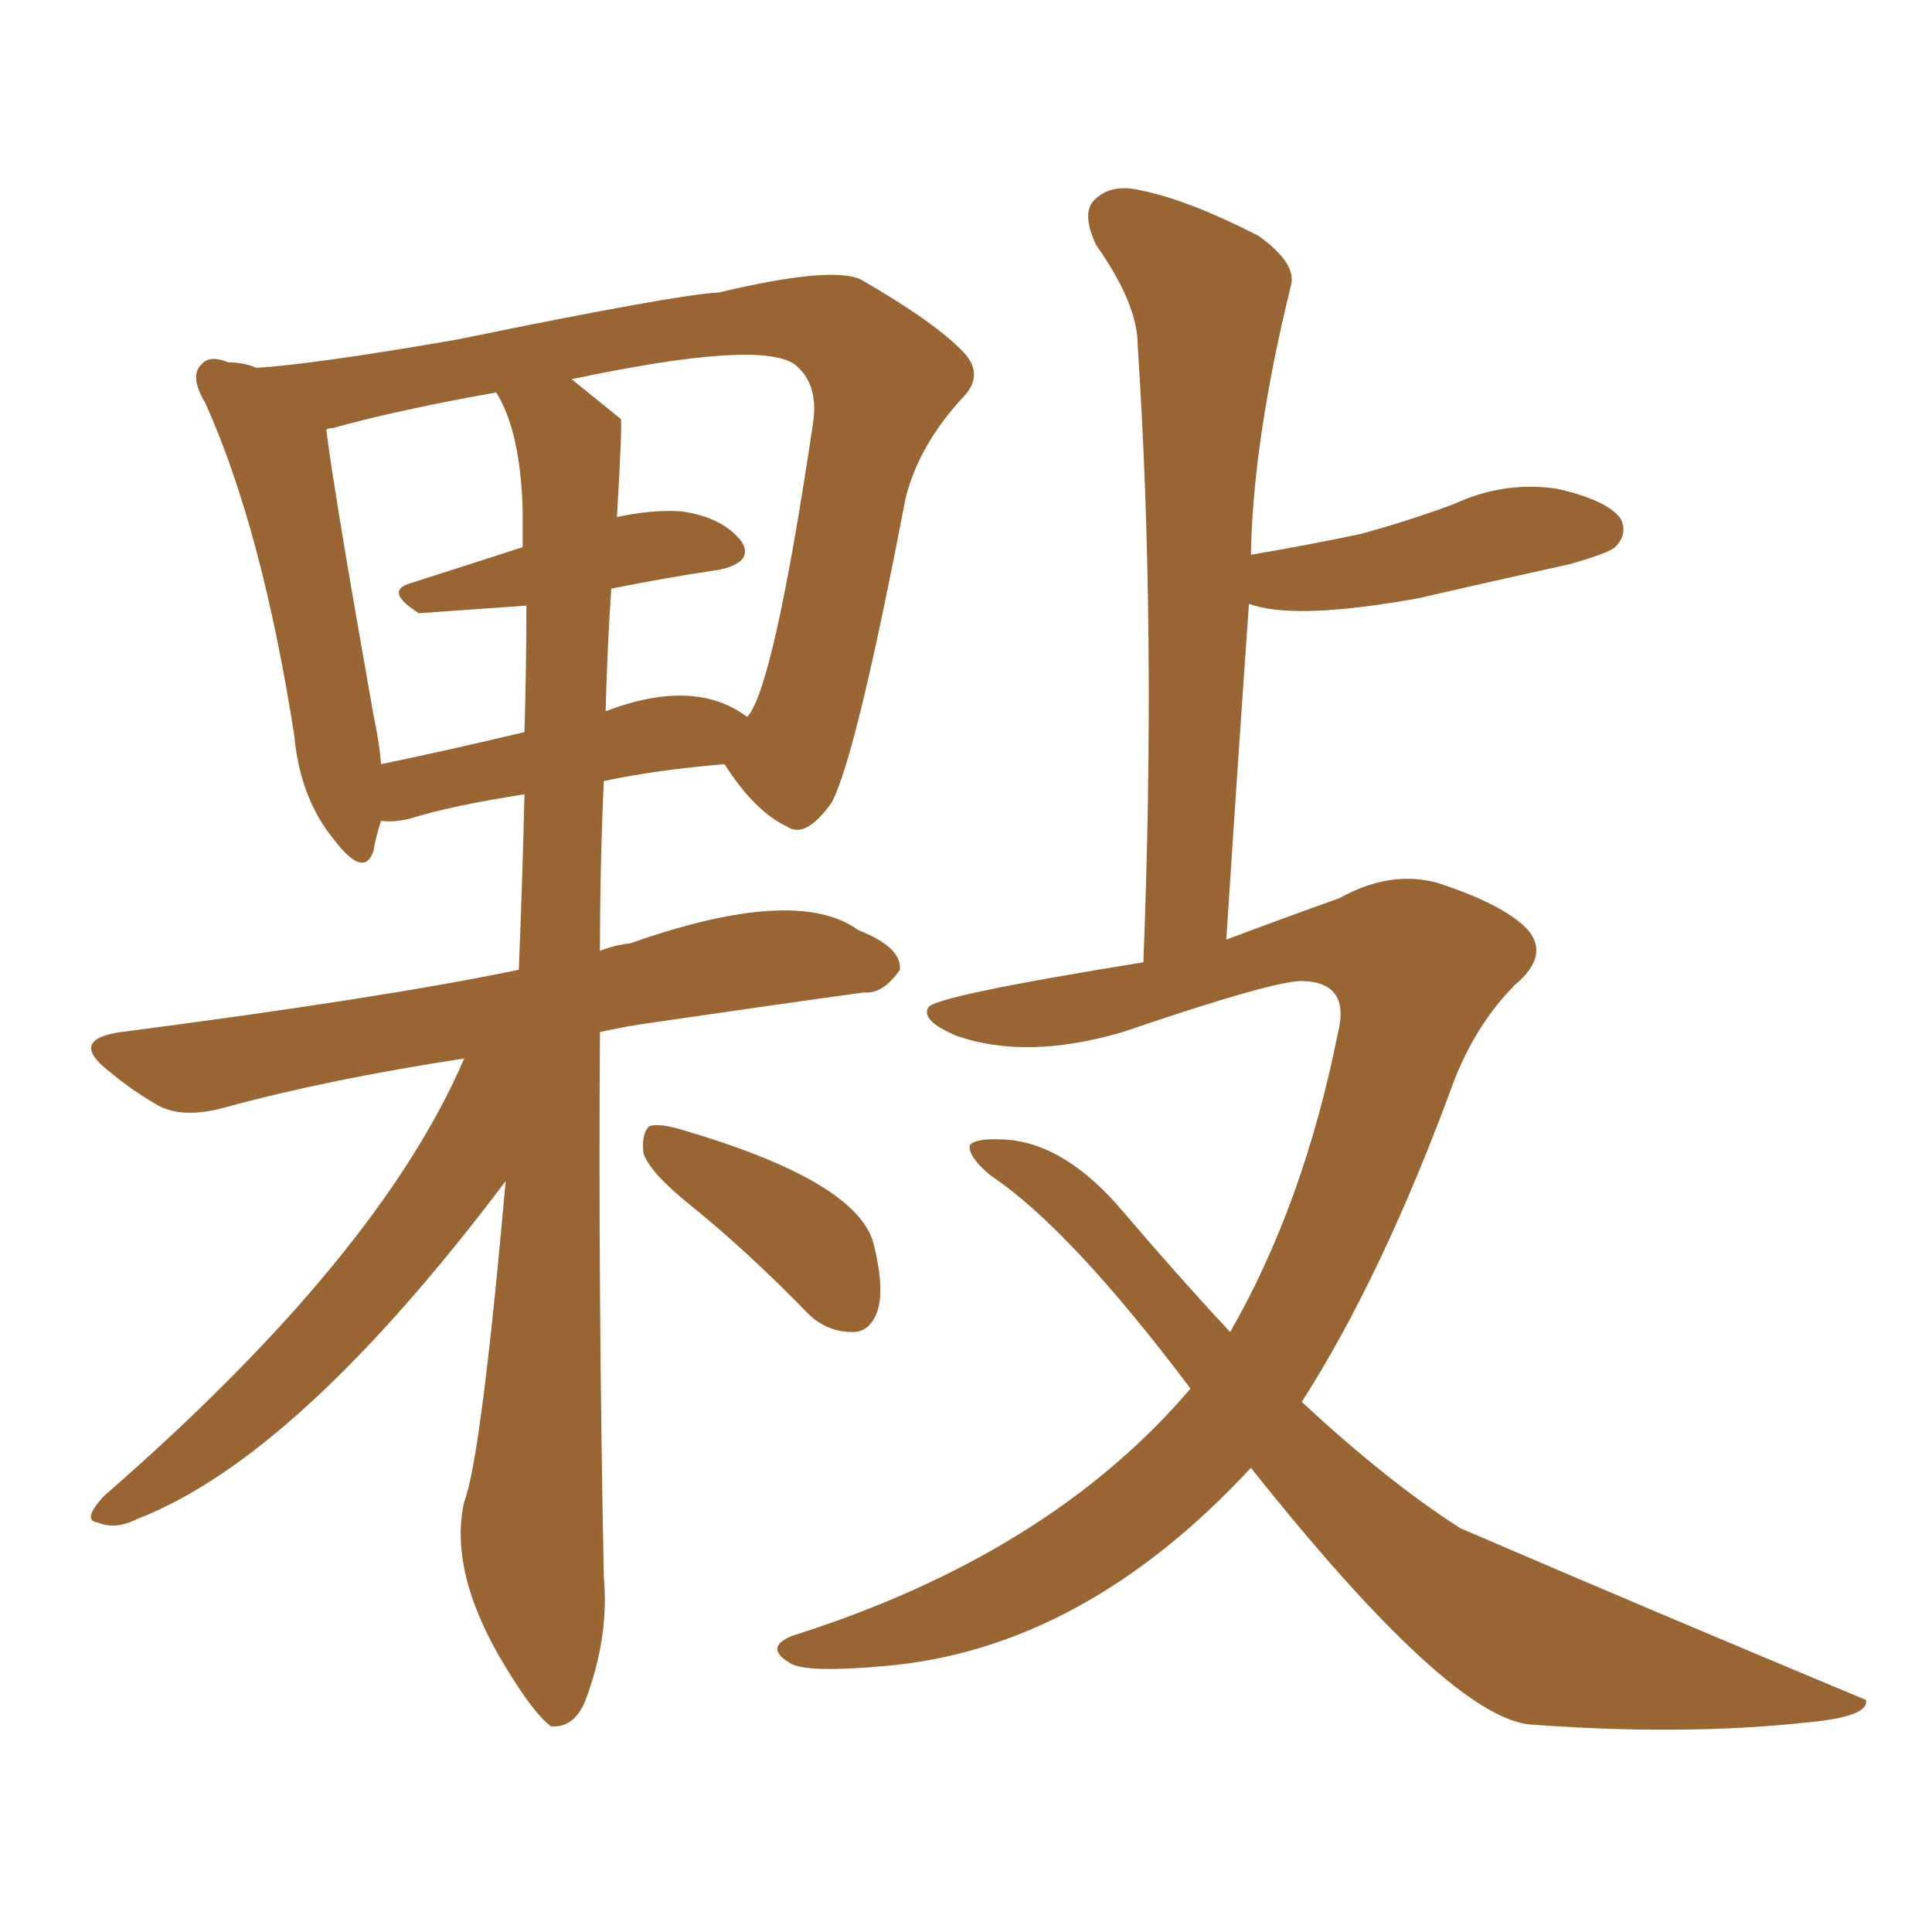 <svg xmlns="http://www.w3.org/2000/svg" xmlns:xlink="http://www.w3.org/1999/xlink" width="150" height="150"><path fill="#996633" padding="10" d="M36.04 82.18L36.04 82.18Q25.49 83.79 17.43 85.99L17.43 85.99Q14.21 86.87 12.30 85.84L12.30 85.84Q10.25 84.67 8.50 83.20L8.50 83.20Q5.27 80.71 9.38 80.13L9.38 80.13Q29.74 77.49 40.28 75.29L40.28 75.29Q40.58 67.82 40.72 61.67L40.72 61.67Q35.01 62.55 31.79 63.57L31.79 63.57Q30.47 63.87 29.59 63.72L29.59 63.72Q29.15 65.04 29.00 66.06L29.00 66.06Q28.27 68.26 25.93 65.19L25.93 65.19Q23.29 61.96 22.85 57.13L22.85 57.13Q20.36 41.16 15.97 31.35L15.97 31.35Q14.65 29.15 15.67 28.27L15.67 28.27Q16.26 27.54 17.72 28.13L17.72 28.13Q18.90 28.13 19.92 28.56L19.92 28.56Q24.46 28.27 35.45 26.37L35.45 26.37Q52.59 22.85 55.81 22.71L55.81 22.71Q64.45 20.65 66.80 21.68L66.80 21.68Q72.66 25.05 74.85 27.39L74.85 27.39Q76.46 29.15 74.71 30.91L74.71 30.91Q71.34 34.57 70.31 38.67L70.31 38.67Q66.50 58.59 64.60 62.26L64.60 62.26Q62.55 65.19 61.08 64.16L61.08 64.16Q58.59 62.99 56.25 59.33L56.25 59.33Q50.98 59.77 46.88 60.64L46.88 60.64Q46.58 67.24 46.58 73.83L46.58 73.83Q47.61 73.39 48.93 73.24L48.93 73.24Q61.82 68.70 66.65 72.22L66.65 72.22Q70.02 73.54 69.87 75.29L69.87 75.29Q68.55 77.20 67.09 77.05L67.09 77.05Q59.62 78.08 50.68 79.39L50.68 79.39Q48.49 79.69 46.58 80.13L46.58 80.13Q46.44 99.90 46.88 122.46L46.88 122.46Q47.31 127.15 45.41 132.13L45.41 132.13Q44.53 134.18 42.77 134.03L42.77 134.03Q41.60 133.15 39.84 130.37L39.84 130.37Q34.72 122.46 36.04 116.60L36.04 116.60Q37.35 113.23 39.26 91.70L39.26 91.70Q23.14 113.09 10.69 117.92L10.69 117.92Q8.94 118.80 7.62 118.21L7.62 118.21Q6.30 118.07 8.06 116.16L8.06 116.16Q29.44 97.56 36.04 82.18ZM47.46 45.70L47.46 45.70Q47.17 49.80 47.02 55.22L47.02 55.22Q53.91 52.59 58.01 55.66L58.01 55.66Q60.06 53.47 63.13 32.81L63.13 32.81Q63.57 29.74 61.67 28.27L61.67 28.27Q58.89 26.37 44.38 29.44L44.38 29.44Q46.00 30.76 48.19 32.52L48.19 32.52Q48.34 32.67 47.90 40.14L47.90 40.14Q50.68 39.55 52.88 39.70L52.88 39.70Q56.10 40.14 57.57 42.04L57.57 42.04Q58.59 43.65 55.81 44.24L55.81 44.24Q51.86 44.82 47.46 45.70ZM40.58 39.70L40.58 39.70Q40.43 33.54 38.53 30.47L38.53 30.47Q31.05 31.79 25.78 33.25L25.78 33.25Q25.34 33.25 25.34 33.40L25.34 33.40Q25.93 38.23 29.00 55.52L29.00 55.52Q29.44 57.57 29.59 59.33L29.59 59.33Q34.57 58.30 40.72 56.84L40.72 56.84Q40.87 51.56 40.87 47.02L40.87 47.02Q32.52 47.61 32.52 47.61L32.52 47.61Q29.74 45.85 31.93 45.26L31.93 45.26Q36.04 43.95 40.58 42.48L40.58 42.48Q40.58 41.02 40.58 39.70ZM53.47 93.46L53.47 93.46Q50.39 90.97 49.95 89.50L49.95 89.50Q49.80 88.04 50.39 87.45L50.39 87.45Q51.12 87.16 53.03 87.74L53.03 87.74Q66.50 91.70 67.82 96.53L67.82 96.53Q68.70 100.05 68.12 101.81L68.12 101.81Q67.53 103.42 66.21 103.42L66.21 103.42Q64.16 103.42 62.70 101.95L62.70 101.95Q58.01 97.12 53.47 93.46ZM97.12 113.96L97.12 113.96L97.12 113.96Q84.08 128.03 68.70 129.35L68.70 129.35Q62.26 129.93 61.23 129.05L61.23 129.05Q59.33 127.88 61.52 127.00L61.52 127.00Q81.45 120.70 92.43 107.81L92.43 107.81Q83.06 95.36 76.90 91.26L76.90 91.26Q75.15 89.79 75.29 88.92L75.29 88.92Q75.73 88.33 78.08 88.48L78.08 88.48Q82.76 88.77 87.30 94.19L87.30 94.19Q91.41 99.02 95.51 103.42L95.51 103.42Q101.22 93.46 103.86 80.27L103.86 80.27Q104.88 76.32 101.22 76.17L101.22 76.17Q99.17 76.03 87.16 80.13L87.16 80.13Q79.69 82.32 74.27 80.42L74.27 80.42Q71.48 79.25 72.07 78.22L72.07 78.22Q72.51 77.34 88.77 74.71L88.77 74.71Q89.79 48.93 88.33 26.81L88.33 26.81Q88.33 23.58 85.11 19.04L85.11 19.04Q83.94 16.55 84.96 15.53L84.96 15.53Q86.28 14.21 88.62 14.79L88.62 14.79Q92.29 15.53 97.71 18.31L97.71 18.31Q100.78 20.51 100.20 22.27L100.20 22.27Q97.27 34.28 97.12 43.07L97.12 43.07Q101.51 42.33 105.62 41.46L105.62 41.46Q109.42 40.43 112.94 39.11L112.94 39.11Q116.75 37.35 120.85 37.94L120.85 37.94Q124.80 38.82 125.83 40.28L125.83 40.28Q126.42 41.46 125.39 42.48L125.39 42.48Q124.95 42.92 121.88 43.80L121.88 43.80Q115.87 45.12 110.16 46.44L110.16 46.44Q100.49 48.19 96.97 46.88L96.97 46.88Q96.09 59.33 95.21 72.95L95.21 72.95Q99.90 71.19 104.00 69.73L104.00 69.73Q107.96 67.53 111.62 68.55L111.62 68.55Q116.60 70.17 118.51 72.07L118.51 72.07Q120.41 74.12 117.63 76.46L117.63 76.46Q114.70 79.39 112.94 83.79L112.94 83.79Q107.37 99.02 101.07 108.84L101.07 108.84Q107.67 114.99 113.38 118.65L113.38 118.65Q129.05 125.39 144.87 131.98L144.87 131.98Q145.17 133.30 140.19 133.74L140.19 133.74Q130.66 134.77 118.80 133.89L118.80 133.89Q112.50 133.30 97.12 113.96Z"/></svg>